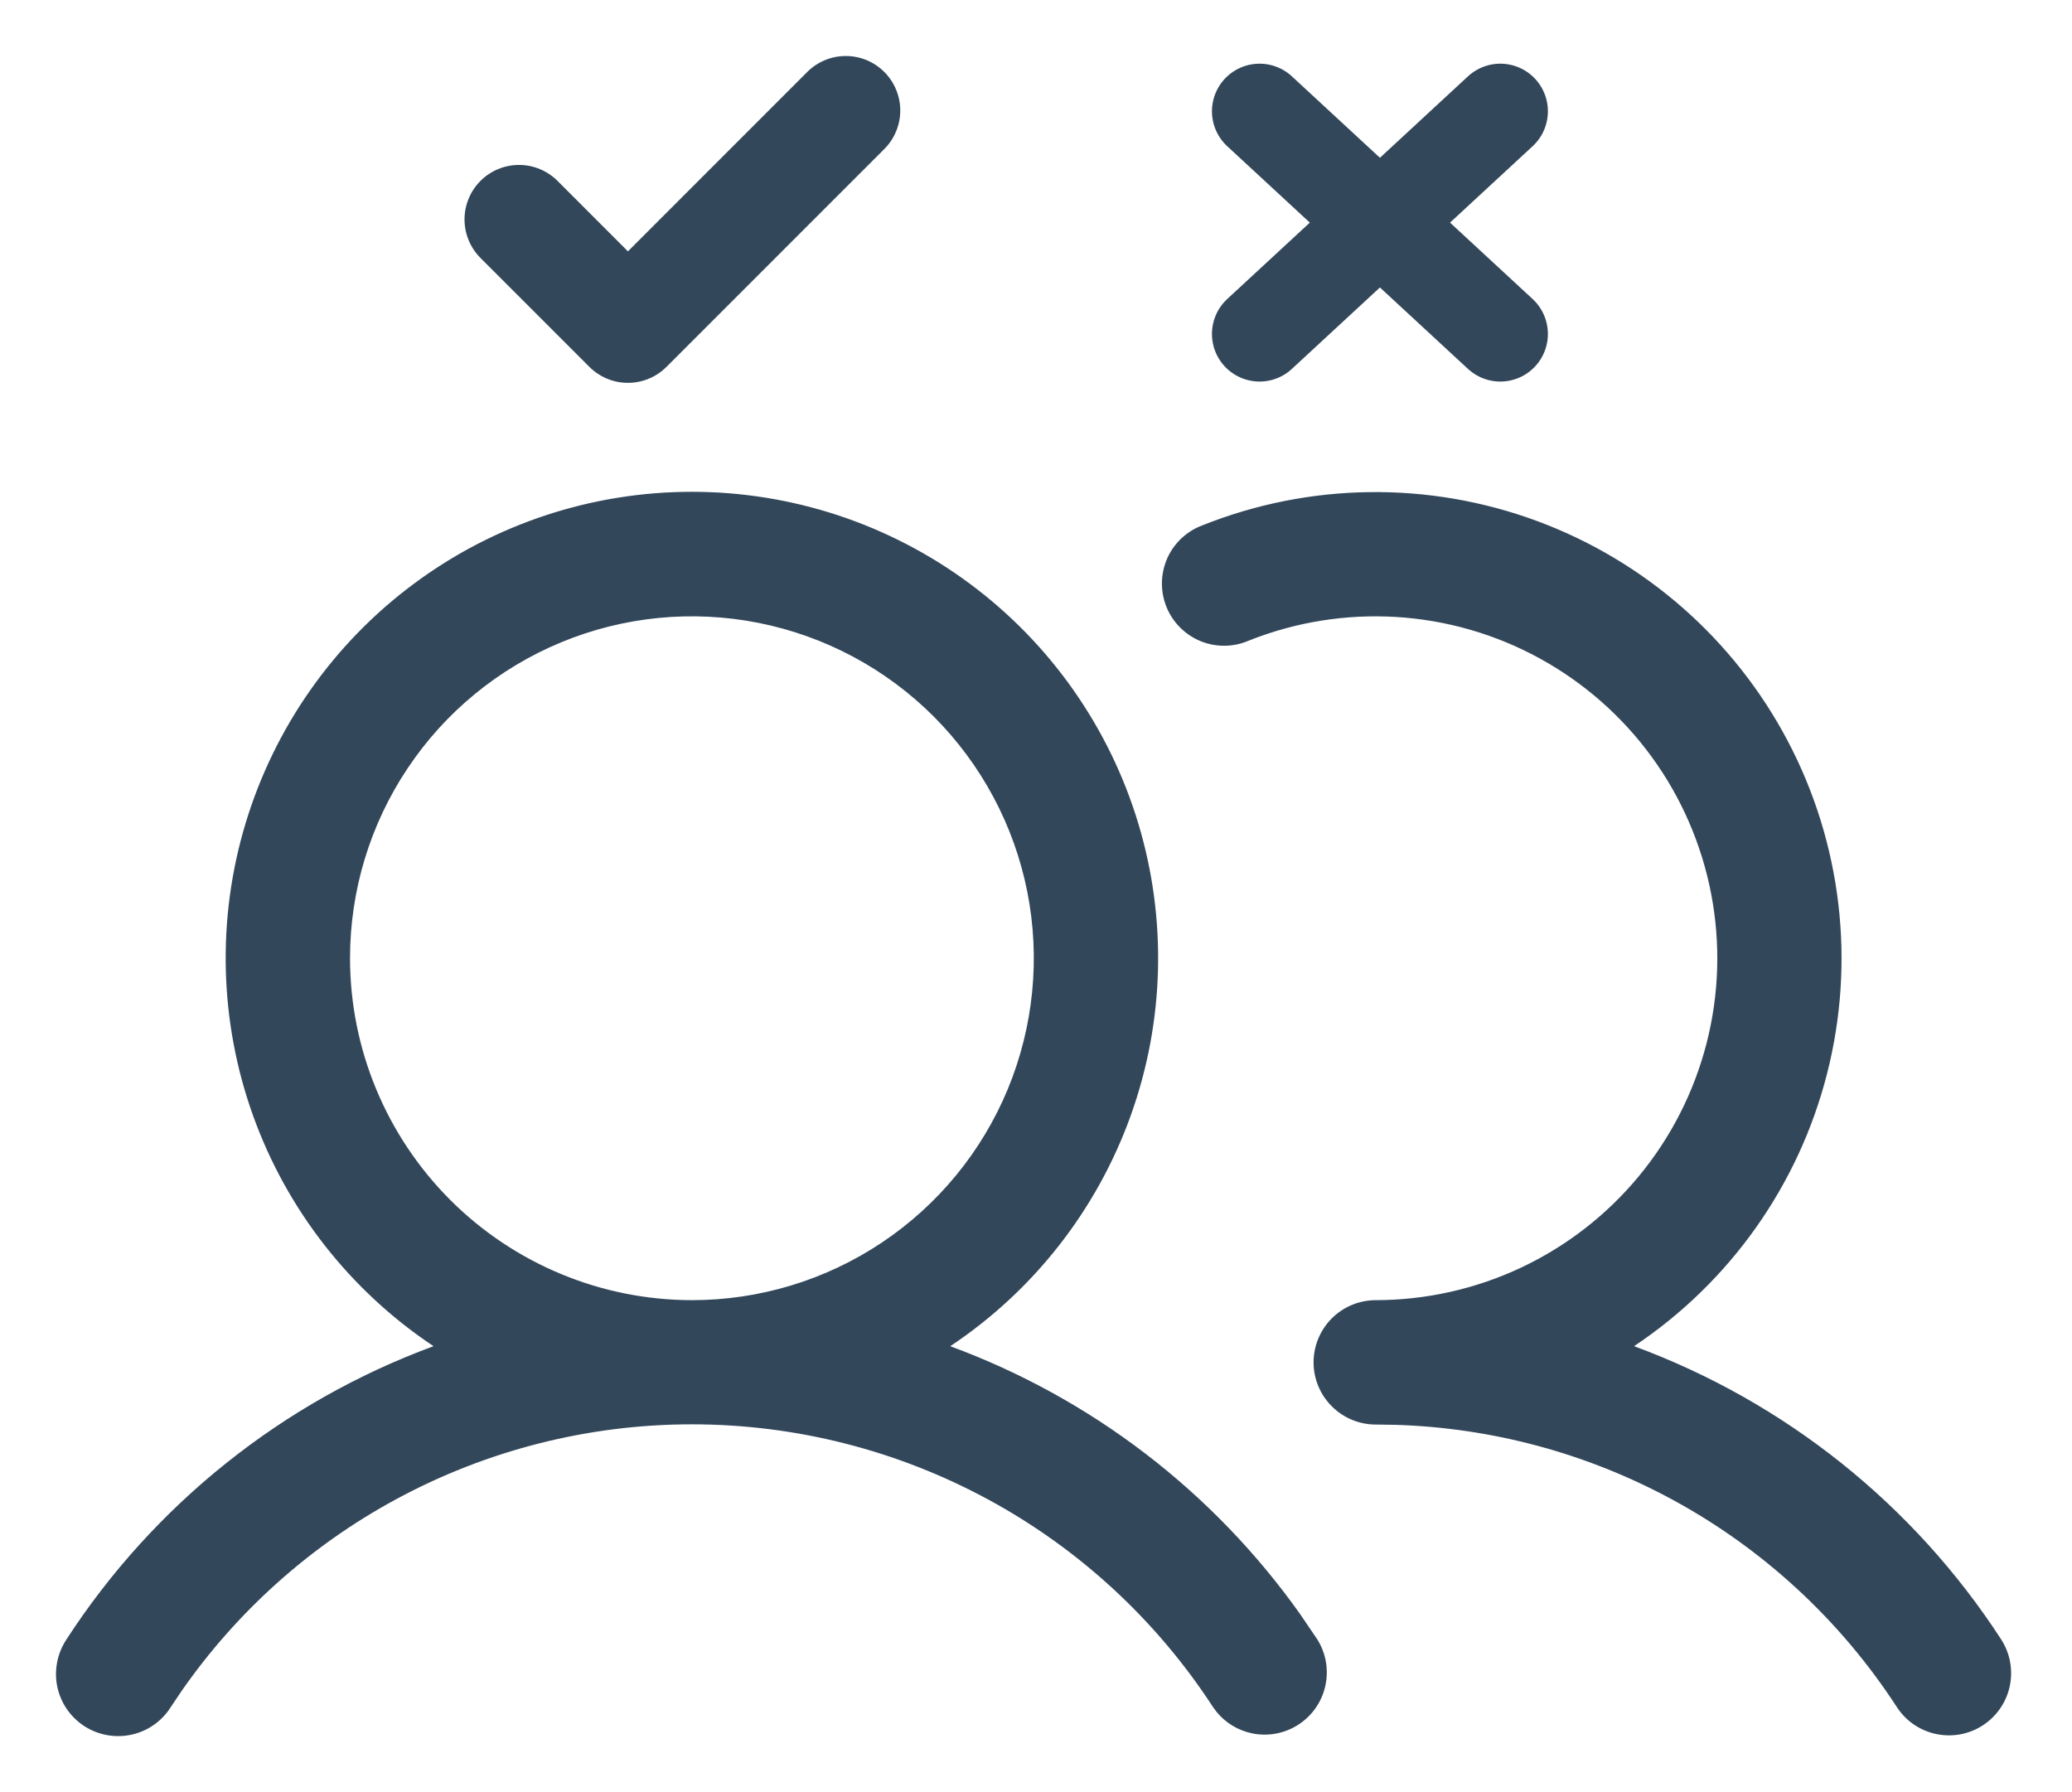 <svg width="37" height="32" viewBox="0 0 37 32" fill="none" xmlns="http://www.w3.org/2000/svg">
<path d="M15.791 2.661L11.901 6.551C11.811 6.641 11.704 6.713 11.585 6.762C11.467 6.811 11.341 6.836 11.213 6.836C11.085 6.836 10.959 6.811 10.841 6.762C10.723 6.713 10.615 6.641 10.525 6.551L8.58 4.606C8.49 4.516 8.418 4.408 8.369 4.29C8.32 4.172 8.295 4.046 8.295 3.918C8.295 3.79 8.32 3.664 8.369 3.546C8.418 3.427 8.49 3.32 8.58 3.23C8.762 3.047 9.01 2.945 9.268 2.945C9.396 2.945 9.522 2.97 9.64 3.019C9.758 3.068 9.866 3.14 9.956 3.23L11.213 4.488L14.415 1.285C14.505 1.195 14.613 1.123 14.731 1.074C14.849 1.025 14.975 1 15.103 1C15.231 1 15.357 1.025 15.476 1.074C15.594 1.123 15.701 1.195 15.791 1.285C15.882 1.375 15.953 1.483 16.002 1.601C16.051 1.719 16.076 1.845 16.076 1.973C16.076 2.101 16.051 2.227 16.002 2.345C15.953 2.463 15.882 2.571 15.791 2.661Z" fill="#33475B"/>
<path d="M12.355 8.844C14.129 8.844 15.856 9.415 17.28 10.472C18.705 11.529 19.751 13.017 20.265 14.715C20.778 16.413 20.732 18.231 20.132 19.9C19.532 21.57 18.411 23.002 16.935 23.985L16.832 24.054L16.947 24.096C19.459 25.021 21.626 26.685 23.169 28.862L23.469 29.304C23.616 29.536 23.665 29.817 23.606 30.086C23.548 30.355 23.386 30.59 23.155 30.74C22.925 30.891 22.645 30.944 22.375 30.89C22.139 30.842 21.927 30.715 21.775 30.53L21.714 30.448C20.7 28.89 19.314 27.608 17.68 26.722C16.045 25.835 14.215 25.37 12.355 25.37C10.496 25.37 8.666 25.835 7.031 26.722C5.499 27.553 4.184 28.732 3.19 30.16L2.996 30.449C2.922 30.567 2.825 30.668 2.711 30.748C2.597 30.828 2.469 30.884 2.333 30.913C2.197 30.943 2.057 30.945 1.921 30.92C1.784 30.895 1.654 30.843 1.538 30.768C1.422 30.692 1.321 30.593 1.243 30.479C1.165 30.364 1.111 30.235 1.083 30.099C1.055 29.963 1.056 29.822 1.083 29.686C1.11 29.549 1.164 29.42 1.241 29.305V29.304C2.796 26.91 5.084 25.083 7.763 24.096L7.879 24.054L7.776 23.985C6.3 23.002 5.178 21.57 4.578 19.9C3.979 18.231 3.933 16.413 4.446 14.715C4.96 13.017 6.005 11.529 7.43 10.472C8.854 9.414 10.582 8.844 12.355 8.844ZM21.498 9.437C23.395 8.68 25.505 8.653 27.421 9.36C29.337 10.068 30.923 11.46 31.873 13.268C32.823 15.075 33.071 17.171 32.567 19.15C32.064 21.13 30.844 22.852 29.145 23.985L29.044 24.054L29.159 24.096C31.838 25.083 34.126 26.91 35.681 29.304V29.305C35.832 29.537 35.885 29.82 35.828 30.092C35.771 30.364 35.608 30.602 35.375 30.754C35.142 30.906 34.859 30.959 34.587 30.901C34.315 30.844 34.078 30.682 33.926 30.449C32.913 28.889 31.526 27.607 29.892 26.721C28.359 25.89 26.654 25.431 24.915 25.379L24.566 25.374C24.289 25.374 24.023 25.263 23.826 25.066C23.63 24.87 23.519 24.604 23.519 24.326C23.519 24.048 23.63 23.782 23.826 23.585C24.023 23.389 24.289 23.278 24.566 23.278C25.475 23.277 26.372 23.076 27.193 22.689C28.015 22.301 28.74 21.737 29.318 21.036C29.896 20.336 30.312 19.516 30.537 18.636C30.762 17.756 30.789 16.836 30.617 15.944C30.445 15.053 30.079 14.209 29.544 13.476C29.009 12.742 28.317 12.135 27.52 11.699C26.724 11.263 25.84 11.009 24.934 10.954C24.027 10.899 23.12 11.045 22.276 11.381L22.274 11.382C22.146 11.437 22.007 11.467 21.867 11.468C21.727 11.469 21.588 11.442 21.459 11.389C21.33 11.335 21.213 11.257 21.114 11.157C21.016 11.058 20.938 10.94 20.886 10.81C20.834 10.68 20.809 10.54 20.811 10.4C20.814 10.26 20.845 10.122 20.901 9.994C20.958 9.866 21.04 9.751 21.143 9.655C21.245 9.56 21.365 9.486 21.496 9.438L21.498 9.437ZM13.559 11.061C12.362 10.823 11.122 10.945 9.995 11.412C8.868 11.879 7.904 12.669 7.227 13.684C6.549 14.698 6.188 15.89 6.188 17.11C6.189 18.746 6.84 20.313 7.996 21.47C9.152 22.626 10.72 23.276 12.355 23.278C13.575 23.278 14.768 22.917 15.782 22.239C16.797 21.561 17.587 20.598 18.054 19.471C18.52 18.344 18.643 17.104 18.405 15.907C18.167 14.711 17.579 13.612 16.717 12.749C15.854 11.886 14.755 11.299 13.559 11.061Z" fill="#33475B" stroke="#33475B" stroke-width="0.125"/>
<path d="M22.492 5.963L26.791 1.987M22.492 1.987L26.791 5.963" stroke="#33475B" stroke-width="1.7" stroke-linecap="round" stroke-linejoin="round"/>
</svg>
